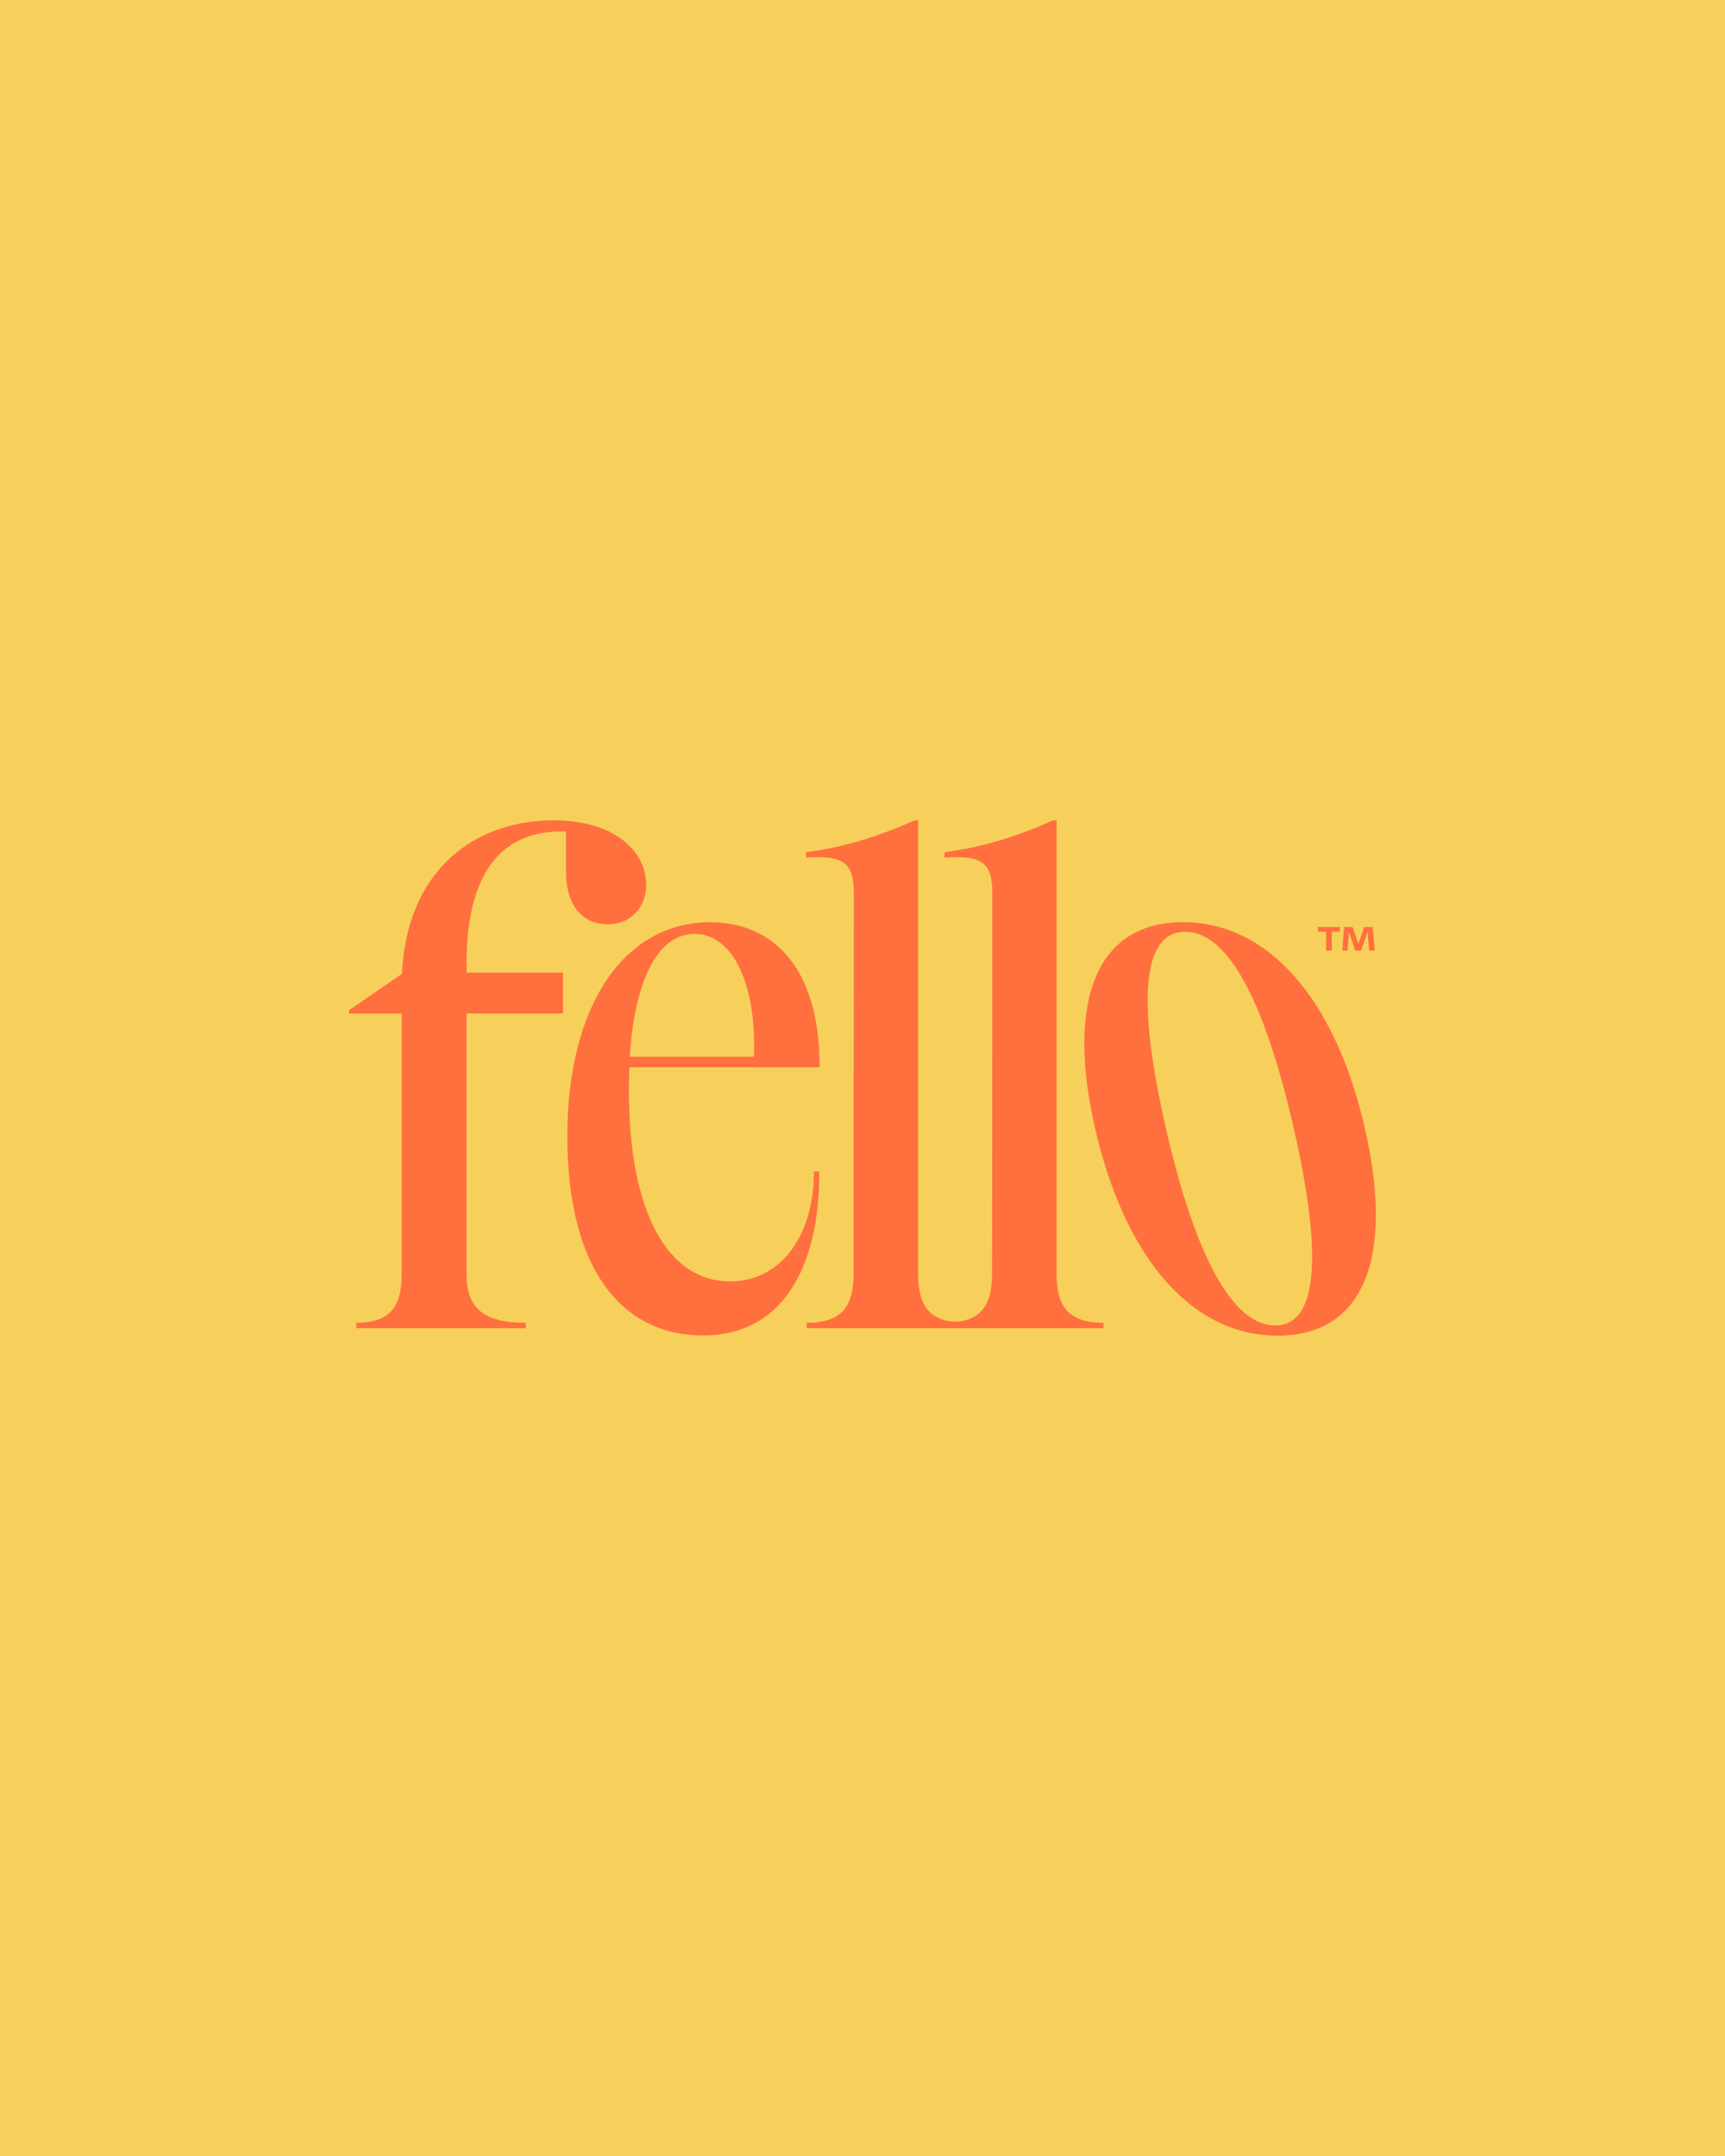 <svg width="840" height="1050" viewBox="0 0 840 1050" fill="none" xmlns="http://www.w3.org/2000/svg">
<rect width="840" height="1050" fill="#F7D05B"/>
<path d="M576.021 449.102C617.379 449.102 650.141 486.221 664.642 549.5C679.142 612.779 663.961 650.482 622.165 650.482C580.369 650.482 547.762 612.779 533.261 549.5C518.764 486.221 534.662 449.102 576.021 449.102ZM345.884 449.117C373.092 449.117 399.129 467.255 399.129 519.765H306.537C306.391 523.42 306.245 527.075 306.245 531.026C306.245 590.851 325.405 624.056 355.539 624.056C378.864 624.056 395.813 603.787 396.337 572.039L396.35 570.527H398.982C398.982 621.139 378.504 650.392 342.375 650.393C302.586 650.393 276.258 617.772 276.258 553.412C276.258 489.052 304.343 449.117 345.884 449.117ZM269.468 399.518C299.747 399.518 314.663 414.876 314.663 430.97C314.663 441.647 307.349 450.13 296.088 450.13V450.125C282.924 450.125 275.61 440.324 275.609 424.235V404.929H273.269C247.817 404.929 227.191 420.58 227.191 469.144V473.679H274.145V493.573H227.191V620.537C227.191 636.334 234.652 644.232 256.007 644.232V646.865H173.509V644.232C189.894 644.232 195.598 636.334 195.598 620.537V493.573H170V491.963L195.744 474.263C197.939 424.677 230.263 399.518 269.468 399.518ZM447.079 620.537C447.079 631.775 450.045 639.013 457.866 642.257C462.47 644.164 467.695 644.164 472.299 642.257C480.12 639.013 483.086 631.775 483.086 620.537L483.231 435.062C483.231 419.266 477.382 416.633 459.975 417.655V415.022C477.382 412.828 494.936 407.562 512.781 399.518H514.538V620.537H514.528C514.528 636.334 520.378 644.232 537.348 644.232V646.865H392.808V644.232C409.777 644.232 415.627 636.334 415.627 620.537L415.773 435.062C415.773 419.266 409.923 416.633 392.516 417.655V415.022C409.923 412.828 427.478 407.562 445.323 399.518H447.079V620.537ZM577.088 453.783C556.628 453.783 553.182 485.933 567.747 549.504C582.285 612.929 600.564 645.518 621.024 645.518C641.193 645.518 644.537 612.929 630.004 549.504C615.434 485.933 597.548 453.783 577.088 453.783ZM338.272 454.816C320.87 454.817 309.165 476.025 306.679 514.641H367.092C367.238 512.884 367.238 511.132 367.238 509.375C367.238 475.879 355.393 454.816 338.277 454.816H338.272ZM652.491 453.757H648.517V462.97H645.756V453.757H641.713V451.472H652.491V453.757ZM658.655 451.472L661.461 459.652L664.336 451.472H668.442L669.441 462.97H666.699L665.997 453.657L662.794 462.97H659.933L656.849 453.739L656.205 462.97H653.658L654.48 451.472H658.655Z" fill="#FF703E"/>
</svg>

